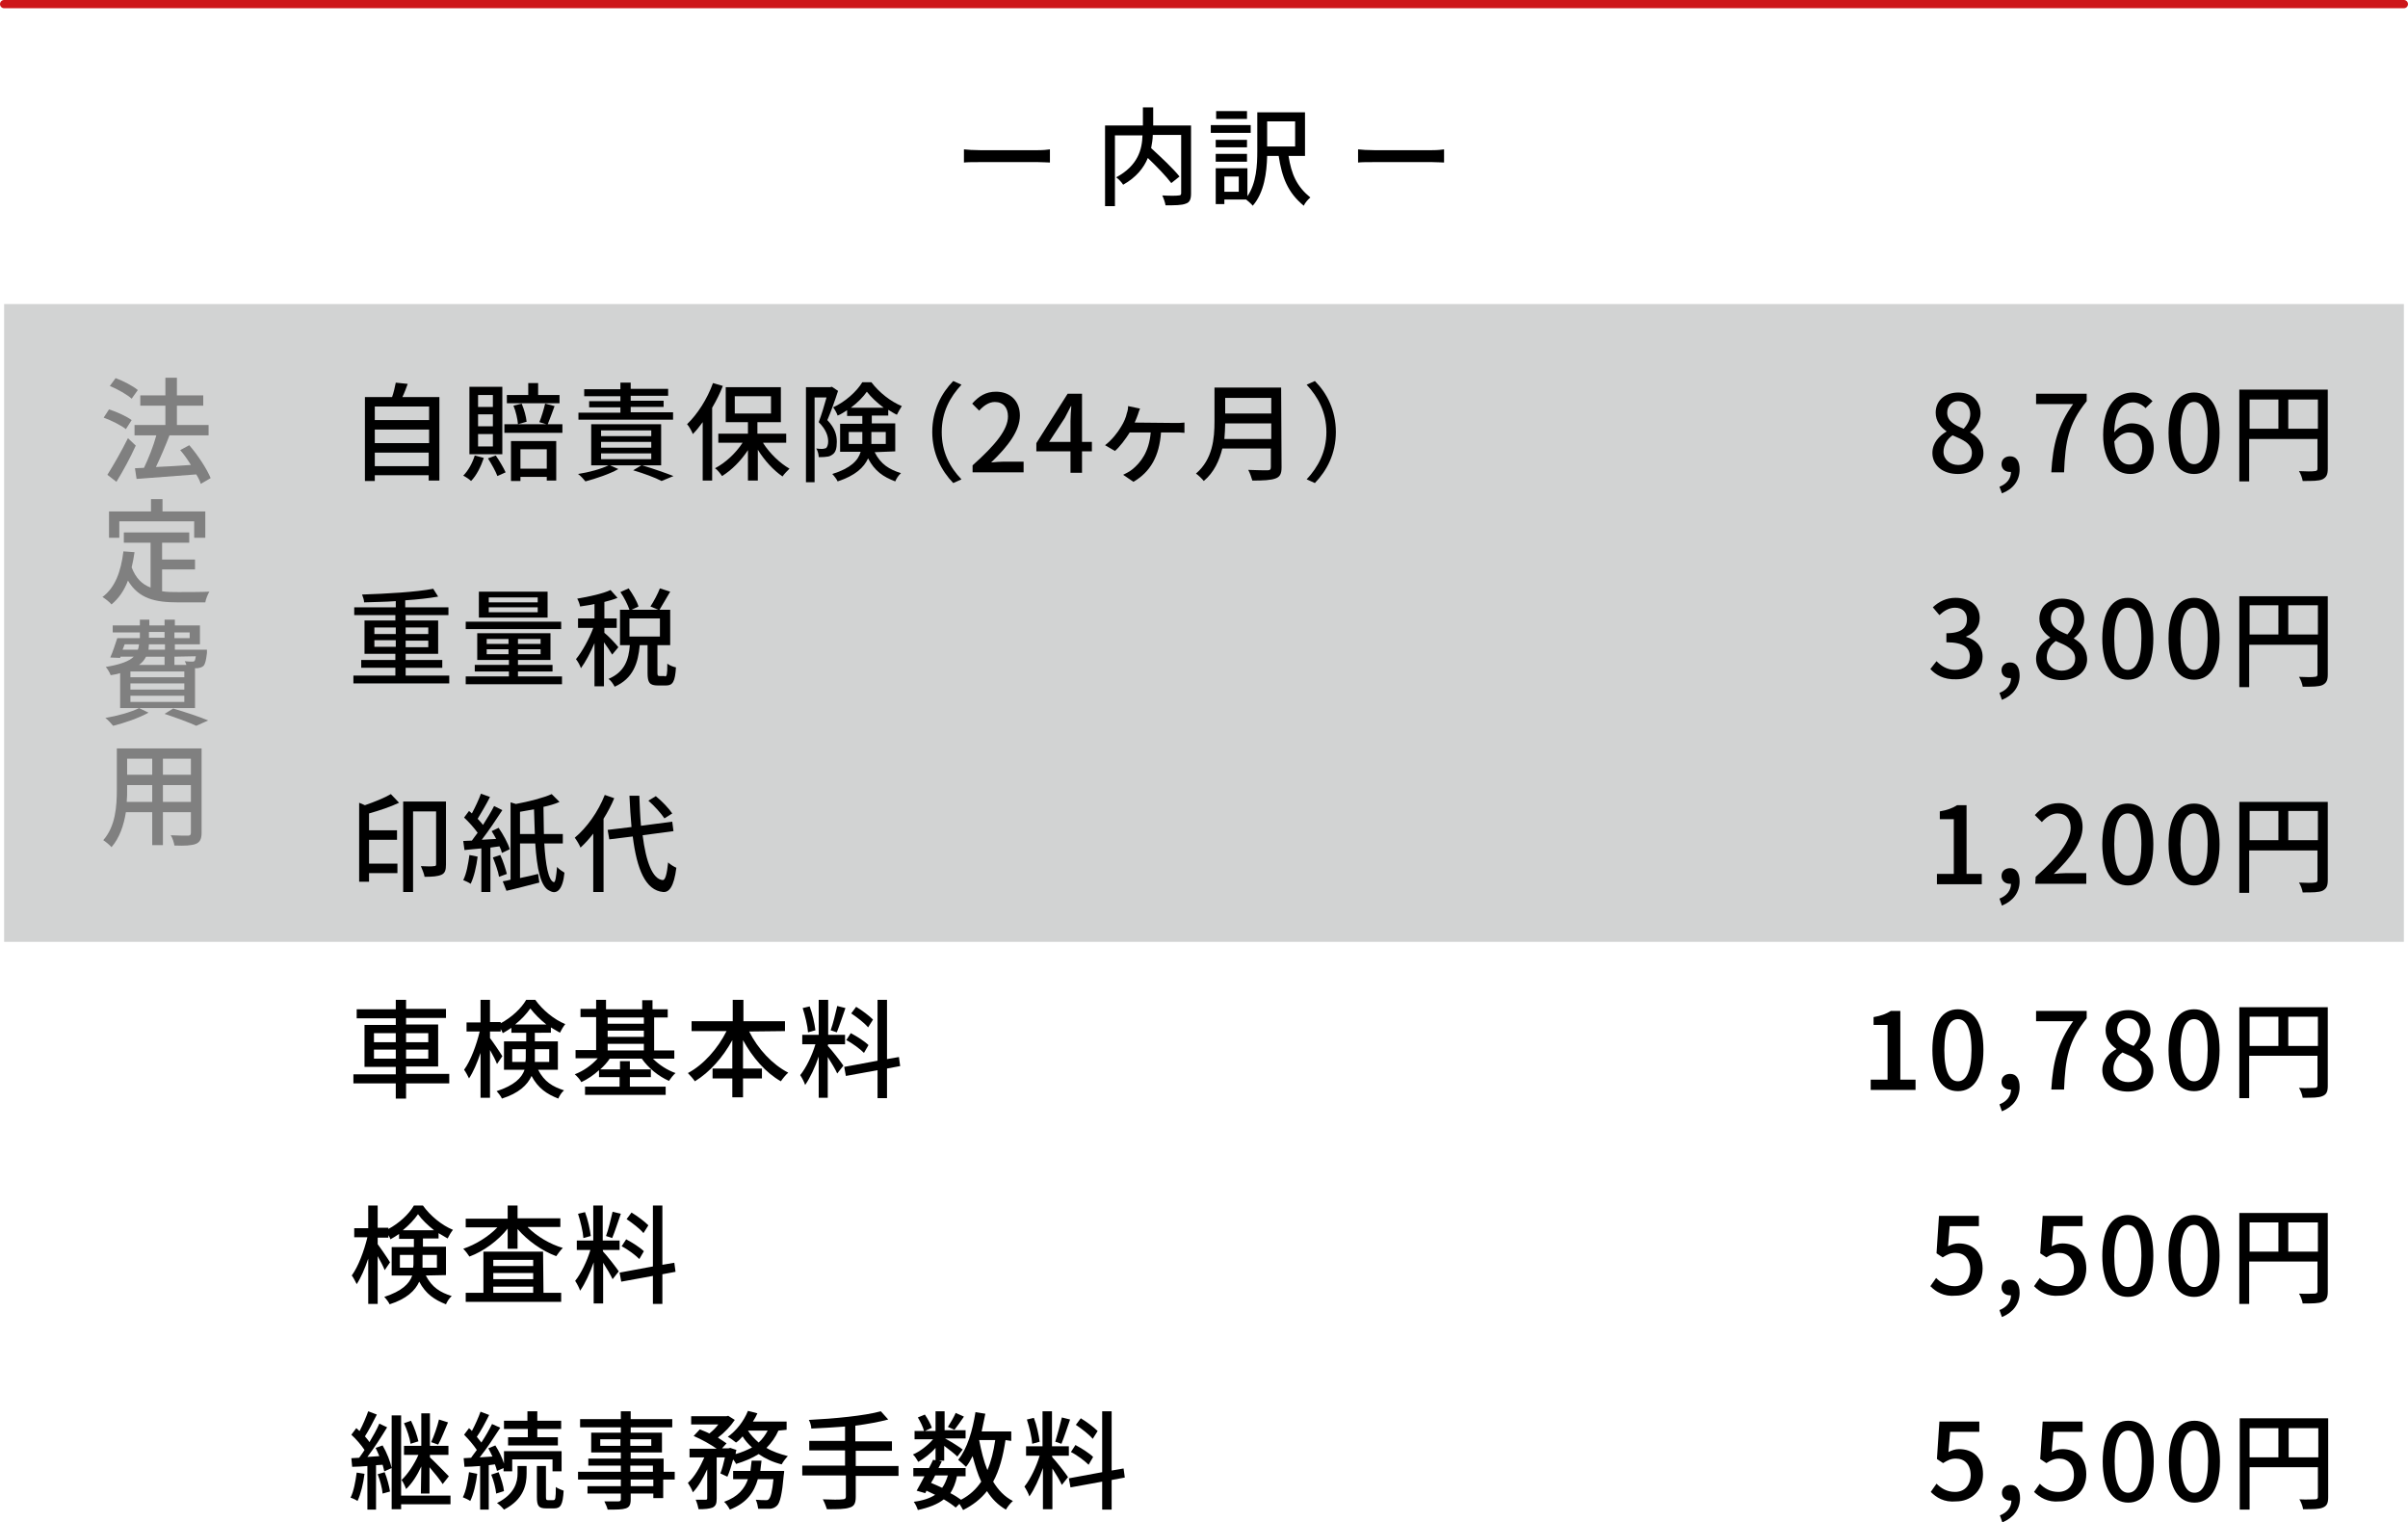 <?xml version="1.0" encoding="utf-8"?>
<!-- Generator: Adobe Illustrator 26.5.3, SVG Export Plug-In . SVG Version: 6.00 Build 0)  -->
<svg version="1.1" id="a" xmlns="http://www.w3.org/2000/svg" xmlns:xlink="http://www.w3.org/1999/xlink" x="0px" y="0px"
	 viewBox="0 0 585.3 370" style="enable-background:new 0 0 585.3 370;" xml:space="preserve">
<style type="text/css">
	.st0{fill:none;stroke:#CD161A;stroke-width:2;stroke-linecap:round;stroke-linejoin:round;}
	.st1{fill:#D2D3D3;}
	.st2{fill:#808080;}
</style>
<g>
	<path d="M234.3,36.3c0.8,0.1,2.4,0.2,3.9,0.2h14.1c1.3,0,2.3-0.1,2.9-0.2v3.2c-0.6,0-1.7-0.1-2.9-0.1h-14.1c-1.5,0-3,0-3.9,0.1
		V36.3z"/>
	<path d="M289.5,47c0,1.4-0.3,2.2-1.3,2.5c-1,0.4-2.6,0.4-4.9,0.4c-0.1-0.7-0.5-1.8-0.8-2.4c1.7,0.1,3.5,0.1,4,0
		c0.5,0,0.6-0.2,0.6-0.6V32.8h-6.9c0,1-0.2,2.1-0.4,3.2c2.4,2.2,5.4,5,6.9,6.9l-2,1.6c-1.2-1.6-3.5-4-5.7-6.1c-1,2.4-2.8,4.7-6,6.5
		c-0.3-0.5-1.1-1.4-1.7-1.8c5.4-2.9,6.3-6.9,6.4-10.2H271v17.2h-2.4V30.5h9.2v-4.4h2.5v4.4h9.2L289.5,47L289.5,47z"/>
	<path d="M304,32.3h-9.7v-1.9h9.7V32.3z M313.2,37.9c0.7,4.5,2,7.4,5.3,10.1c-0.6,0.5-1.3,1.3-1.6,2c-3.9-3.2-5.3-6.9-6.1-12.1H308
		c-0.1,4-0.7,8.9-3.5,12.1c-0.3-0.4-1.1-1.1-1.6-1.5h-5.3v1.1h-2.1v-8.7h7.7v6.8c2.2-3.2,2.4-7.6,2.4-11v-9.4h11.6v10.6L313.2,37.9
		L313.2,37.9z M303.1,35.8h-7.6V34h7.6V35.8z M295.5,37.4h7.6v1.9h-7.6V37.4z M303.1,28.9h-7.5V27h7.5V28.9z M301.1,42.9h-3.5v3.7
		h3.5V42.9z M308,29.5v6.1h6.8v-6.1C314.8,29.5,308,29.5,308,29.5z"/>
	<path d="M330.1,36.3c0.8,0.1,2.4,0.2,3.9,0.2h14.1c1.3,0,2.3-0.1,2.9-0.2v3.2c-0.6,0-1.7-0.1-2.9-0.1H334c-1.5,0-3,0-3.9,0.1
		L330.1,36.3L330.1,36.3z"/>
</g>
<line class="st0" x1="1" y1="1" x2="584.3" y2="1"/>
<rect x="1" y="73.9" class="st1" width="583.3" height="155"/>
<g>
	<path class="st2" d="M30.6,104.3c-1.1-0.9-3.5-2.1-5.4-2.8l1.3-2c1.9,0.6,4.3,1.7,5.5,2.6C32,102.1,30.6,104.3,30.6,104.3z
		 M33,108.3c-1.3,2.9-3.1,6.2-4.7,8.8l-2.2-1.7c1.4-2.2,3.4-5.7,5-8.9L33,108.3z M32,96.9c-1.1-1-3.4-2.3-5.3-3.1l1.4-1.9
		c1.9,0.7,4.2,1.9,5.4,2.9L32,96.9L32,96.9z M48.8,117.6c-0.2-0.7-0.6-1.5-1.1-2.3c-5.2,0.4-10.7,0.8-14.5,1.1l-0.4-2.6l2.2-0.1
		c1.1-2.3,2.3-5.3,3-7.9h-5.3v-2.5h7.5v-4.7h-6.1v-2.5h6.1v-4.3H43v4.3h6.4v2.5H43v4.7h7.7v2.5h-9.5c-1,2.6-2.2,5.4-3.3,7.7
		c2.6-0.1,5.6-0.3,8.5-0.5c-0.8-1.3-1.7-2.6-2.6-3.6l2.2-1.2c2.1,2.4,4.3,5.8,5.2,8L48.8,117.6L48.8,117.6z"/>
	<path class="st2" d="M39.4,143.7c1.2,0.2,2.5,0.2,4,0.2c1.2,0,5.9,0,7.5-0.1c-0.4,0.6-0.9,1.9-1,2.6h-6.7c-5.5,0-9.5-0.9-12.1-5.3
		c-0.9,2.4-2.2,4.3-4,5.8c-0.4-0.5-1.5-1.4-2.2-1.8c3.1-2.3,4.5-6.2,5.1-11.1l2.7,0.2c-0.2,1.3-0.4,2.5-0.7,3.7
		c1,2.6,2.5,4.1,4.6,4.9v-10.9h-6.5v-2.5H46v2.5h-6.6v4.1h8v2.4h-8L39.4,143.7L39.4,143.7z M29,130.7h-2.5v-6.4h10.2v-3h2.8v3h10.4
		v6.4h-2.7v-4H29C29,126.7,29,130.7,29,130.7z"/>
	<path class="st2" d="M36.1,173.2c-2.3,1.3-5.8,2.5-8.6,3.2c-0.4-0.5-1.3-1.5-1.9-1.9c2.9-0.5,6.2-1.4,8.2-2.4L36.1,173.2z
		 M29.2,163.6c-0.7,0.2-1.5,0.4-2.3,0.5c-0.2-0.6-0.8-1.6-1.2-2c3.6-0.6,5.7-1.4,6.8-2.5h-3.2l-0.1,0.3l-2.4-0.1
		c0.6-1.3,1.2-3.2,1.7-4.7h5.5v-1.4h-6.6V152h6.6v-1.4h2.3v1.4H40v-1.4h2.5v1.4h6.1v4.6h-6.1v1.3h7.8c0,0,0,0.5,0,0.8
		c-0.2,1.7-0.4,2.6-0.8,3.1c-0.4,0.4-0.9,0.5-1.5,0.6c-0.1,0-0.3,0-0.6,0v9.7H29.2L29.2,163.6L29.2,163.6z M29.8,157.9h3.7
		c0.2-0.4,0.2-0.9,0.3-1.3h-3.5C30.3,156.6,29.8,157.9,29.8,157.9z M44.8,163.2H31.7v1.4h13.1V163.2z M44.8,166.1H31.7v1.5h13.1
		V166.1z M44.8,169.1H31.7v1.5h13.1V169.1z M35.5,159.6c-0.4,0.8-0.9,1.4-1.7,2H40v-2H35.5L35.5,159.6z M40,156.6h-3.8
		c0,0.4-0.1,0.9-0.1,1.3h4V156.6z M36.2,155H40v-1.4h-3.8V155z M42.1,172.2c3,0.9,6.4,2,8.5,2.9l-2.9,1.3c-1.7-0.8-4.7-1.9-7.7-2.9
		L42.1,172.2L42.1,172.2z M42.4,153.7v1.4h3.7v-1.4H42.4z M42.4,159.6v2h2.9c-0.1-0.3-0.2-0.6-0.4-0.9c0.8,0.1,1.5,0.1,1.8,0.1
		c0.2,0,0.5,0,0.6-0.2c0.1-0.1,0.2-0.5,0.3-1.1L42.4,159.6L42.4,159.6z"/>
	<path class="st2" d="M49,202.4c0,1.5-0.4,2.3-1.4,2.7c-1,0.4-2.7,0.5-5.2,0.4c-0.1-0.7-0.5-1.9-0.9-2.5c1.8,0.1,3.6,0.1,4.2,0.1
		c0.5,0,0.7-0.2,0.7-0.7v-5h-6.8v8H37v-8h-6.4c-0.5,3.1-1.5,6.2-3.5,8.5c-0.4-0.5-1.5-1.4-2-1.7c3-3.4,3.3-8.3,3.3-12.3v-10H49
		L49,202.4L49,202.4z M37,194.9v-4.1h-6.1v1.1c0,0.9,0,2-0.1,3H37z M30.9,184.4v3.9H37v-3.9H30.9z M46.4,184.4h-6.8v3.9h6.8V184.4z
		 M46.4,194.9v-4.1h-6.8v4.1H46.4z"/>
</g>
<g>
	<path d="M106.8,96.5v20.3h-2.6v-1.3H91.1v1.4h-2.4V96.5h6.6c0.4-1.1,0.7-2.5,0.9-3.5l2.9,0.3c-0.4,1.1-0.8,2.2-1.3,3.2
		C97.7,96.5,106.8,96.5,106.8,96.5z M91.1,98.8v3.3h13.2v-3.3C104.2,98.8,91.1,98.8,91.1,98.8z M91.1,104.4v3.3h13.2v-3.3
		C104.2,104.4,91.1,104.4,91.1,104.4z M104.2,113.3v-3.3H91.1v3.3H104.2z"/>
	<path d="M117.6,111.3c-0.7,2.1-1.8,4.3-3.1,5.6c-0.4-0.4-1.3-1-1.9-1.3c1.2-1.2,2.2-3,2.8-4.9L117.6,111.3L117.6,111.3z
		 M122.1,110.4h-8V94h8V110.4z M119.8,96h-3.6v2.9h3.6V96z M119.8,100.7h-3.6v2.9h3.6V100.7z M119.8,105.5h-3.6v3h3.6V105.5z
		 M120.5,110.7c0.9,1.3,1.9,3,2.4,4.1l-2,0.9c-0.4-1.1-1.4-2.9-2.3-4.3L120.5,110.7z M136.7,105.2h-14.1v-2.1h14.1V105.2z M123.2,98
		V96h5.2v-2.9h2.4V96h5.2V98H123.2L123.2,98z M124.2,107.2h11v9.6h-2.3v-0.9h-6.4v1h-2.3L124.2,107.2L124.2,107.2z M126.8,98.1
		c0.6,1.4,1.1,3.2,1.2,4.4l-2.1,0.6c-0.1-1.2-0.5-3.1-1.1-4.5L126.8,98.1z M126.5,109.2v4.7h6.4v-4.7H126.5z M131.1,102.6
		c0.5-1.2,1.1-3.2,1.4-4.5l2.3,0.6c-0.6,1.6-1.2,3.3-1.7,4.5L131.1,102.6L131.1,102.6z"/>
	<path d="M156.1,113.1c2.7,0.8,5.8,1.9,7.6,2.6l-2.9,1.2c-1.5-0.8-4.2-1.8-6.9-2.6l2-1.2h-7.6l2,0.9c-2.1,1.2-5.4,2.3-8,3
		c-0.4-0.5-1.2-1.4-1.8-1.8c2.6-0.4,5.6-1.2,7.4-2.1h-4.2v-10h17v10L156.1,113.1L156.1,113.1z M163.6,102h-23v-1.7h10.2v-1.3h-7.6
		v-1.5h7.6v-1.2h-8.8v-1.7h8.8V93h2.5v1.5h9.1v1.7h-9.1v1.2h8v1.5h-8v1.3h10.3V102z M146.1,106h12.2v-1.4h-12.2V106z M146.1,108.8
		h12.2v-1.4h-12.2V108.8z M146.1,111.6h12.2v-1.4h-12.2V111.6z"/>
	<path d="M175.7,93.8c-0.7,1.8-1.6,3.6-2.6,5.3v17.7h-2.3v-14.2c-0.8,1.1-1.6,2.1-2.4,2.9c-0.2-0.6-0.9-1.9-1.4-2.4
		c2.5-2.4,4.9-6.1,6.3-10L175.7,93.8L175.7,93.8z M185.5,107.7c1.6,2.5,4.1,4.9,6.4,6.2c-0.5,0.5-1.3,1.3-1.7,1.9
		c-2.2-1.5-4.4-3.9-6-6.5v7.5h-2.4v-7.4c-1.7,2.6-4,4.9-6.3,6.3c-0.4-0.6-1.1-1.5-1.7-1.9c2.5-1.3,5-3.6,6.7-6.2h-5.9v-2.2h7.2v-2.8
		h-5.4v-8.5h13.4v8.5h-5.7v2.8h7v2.2H185.5z M178.6,100.5h8.8v-4.2h-8.8V100.5z"/>
	<path d="M203.7,95c-0.7,2.2-1.7,5-2.6,7.1c1.9,2,2.3,3.7,2.3,5.3s-0.3,2.6-1.1,3.1c-0.4,0.3-0.9,0.5-1.4,0.5
		c-0.5,0.1-1.2,0.1-1.9,0.1c0-0.6-0.2-1.5-0.6-2.1c0.6,0.1,1.1,0.1,1.5,0.1c0.3,0,0.6-0.1,0.9-0.2c0.3-0.3,0.5-0.9,0.5-1.6
		c0-1.3-0.5-2.9-2.3-4.7c0.7-1.8,1.4-4.2,1.9-6H198v20.6h-2.1V94.1h5.9l0.4-0.1L203.7,95L203.7,95z M212.6,109.9
		c1.5,3,3.6,4.2,6.4,5.1c-0.6,0.5-1.1,1.3-1.4,2c-2.9-1.1-5-2.5-6.6-5.6c-1,2.2-3.1,4.2-7.4,5.6c-0.2-0.5-0.9-1.4-1.3-1.8
		c4.5-1.4,6.3-3.3,6.9-5.4h-5v-6.8h5.4v-1.9h-3.7v-1.4c-0.8,0.5-1.5,1-2.3,1.3c-0.2-0.6-0.7-1.5-1.1-2c2.9-1.3,5.7-3.8,7.1-6.1h2.2
		c1.9,2.5,4.7,4.7,7.4,5.8c-0.4,0.6-0.9,1.5-1.2,2.1c-0.7-0.3-1.4-0.8-2.1-1.2v1.4h-4v1.9h5.7v6.8L212.6,109.9L212.6,109.9z
		 M209.6,107.9c0-0.3,0-0.7,0-1V105h-3.3v2.9L209.6,107.9L209.6,107.9z M214.8,99.1c-1.6-1.2-3.1-2.6-4.1-3.9
		c-0.9,1.3-2.3,2.7-3.9,3.9H214.8L214.8,99.1z M211.8,105v2c0,0.3,0,0.6,0,0.9h3.5V105H211.8z"/>
	<path d="M226.6,105c0-5.3,2.2-9.4,5.1-12.4l2,0.9c-2.8,3-4.8,6.7-4.8,11.5s1.9,8.5,4.8,11.5l-2,0.9
		C228.8,114.4,226.6,110.2,226.6,105z"/>
	<path d="M236.4,113.1c5.6-5,8.6-8.7,8.6-11.9c0-2.1-1.1-3.5-3.2-3.5c-1.5,0-2.8,1-3.8,2.1l-1.7-1.7c1.6-1.8,3.3-2.9,5.8-2.9
		c3.5,0,5.8,2.3,5.8,5.8c0,3.7-2.9,7.5-7,11.4c1-0.1,2.2-0.2,3.1-0.2h4.8v2.6h-12.4L236.4,113.1L236.4,113.1z"/>
	<path d="M265.5,109.7H263v5.2h-2.8v-5.2h-8.3v-2l7.6-12h3.5v11.7h2.4V109.7L265.5,109.7z M260.2,107.4v-5c0-1,0.1-2.7,0.2-3.7h-0.1
		c-0.5,1-1,1.9-1.5,2.9l-3.8,5.8H260.2L260.2,107.4z"/>
	<path d="M285.7,102.8c0.6,0,1.5,0,2.2-0.1v2.5c-0.7-0.1-1.6-0.1-2.2-0.1h-3.5c-0.4,5.8-2.6,9.6-6.7,12l-2.5-1.7
		c0.6-0.3,1.6-0.8,2.2-1.3c2.1-1.7,4.1-4.3,4.5-9h-5.1c-1,1.6-2.5,3.6-3.6,4.5l-2.4-1.4c1.6-1.2,3.1-3.1,3.9-4.5
		c0.7-1.1,1.2-2.3,1.4-3.3c0.2-0.5,0.3-1.1,0.3-1.7l2.9,0.6c-0.2,0.5-0.4,1-0.5,1.4c-0.2,0.6-0.5,1.3-0.8,2L285.7,102.8L285.7,102.8
		z"/>
	<path d="M311.5,113.6c0,1.6-0.4,2.3-1.5,2.7c-1.1,0.4-2.9,0.5-5.6,0.5c-0.2-0.7-0.6-1.9-1-2.6c2,0.1,4.1,0.1,4.7,0.1
		c0.6,0,0.8-0.2,0.8-0.8V109h-11.8c-0.7,2.9-2,5.8-4.5,7.9c-0.4-0.5-1.3-1.4-1.9-1.8c4.1-3.5,4.5-8.6,4.5-12.7v-8.2h16.2
		L311.5,113.6L311.5,113.6z M309,106.7v-3.8h-11.2c0,1.2-0.1,2.5-0.2,3.8H309L309,106.7z M297.8,96.7v3.8H309v-3.8H297.8z"/>
	<path d="M324.7,105c0,5.3-2.2,9.4-5.1,12.4l-2-0.9c2.8-3,4.8-6.7,4.8-11.5s-2-8.5-4.8-11.5l2-0.9C322.5,95.5,324.7,99.7,324.7,105z
		"/>
	<path d="M109.2,164.2v1.9H85.9v-1.9h10.2v-1.9h-8.3v-1.9h8.3v-1.5h-7.5v-8.1h7.5v-1.3H86.1v-1.9h10.1v-1.5
		c-2.6,0.2-5.2,0.2-7.7,0.3c0-0.6-0.3-1.4-0.5-1.9c6-0.2,13.1-0.6,17.3-1.4l1.2,1.9c-2.2,0.4-5,0.7-8,0.9v1.7H109v1.9H98.6v1.3h7.9
		v8.1h-7.9v1.5h8.9v1.9h-8.9v1.9L109.2,164.2L109.2,164.2z M91,154.1h5.2v-1.6H91V154.1z M96.2,157.2v-1.6H91v1.6H96.2z M98.6,152.5
		v1.6h5.5v-1.6H98.6z M104.1,155.7h-5.5v1.6h5.5V155.7z"/>
	<path d="M136.6,164.4v1.9h-23.4v-1.9h10.5v-1.2h-8.3v-1.6h8.3v-1.2H116v-6.5h17.8v6.5h-7.9v1.2h8.4v1.6h-8.4v1.2H136.6z
		 M136.4,152.9h-23.2v-1.8h23.2V152.9z M133.1,150.1h-16.7v-6.3h16.7V150.1z M118.3,156.5h5.3v-1.2h-5.3V156.5z M123.6,159v-1.2
		h-5.3v1.2H123.6z M130.7,145.2h-11.9v1.2h11.9V145.2z M130.7,147.6h-11.9v1.2h11.9V147.6z M131.4,155.3h-5.5v1.2h5.5V155.3z
		 M131.4,157.8h-5.5v1.2h5.5V157.8z"/>
	<path d="M148.8,159.1c-0.4-0.7-1.2-1.9-2-3v10.7h-2.3v-10.5c-1,2.4-2.2,4.6-3.3,6.1c-0.2-0.7-0.8-1.7-1.2-2.2
		c1.5-1.8,3.2-4.9,4.2-7.6h-3.7v-2.3h4v-3.5c-1.2,0.3-2.4,0.4-3.5,0.6c-0.1-0.6-0.4-1.4-0.7-1.9c2.9-0.5,6.2-1.2,8.1-2.1l1.7,1.9
		c-0.9,0.4-2.1,0.7-3.2,1v4h3v2.3h-3v1.2c0.8,0.6,3,2.9,3.4,3.5L148.8,159.1L148.8,159.1z M161.6,164.4c0.5,0,0.6-0.4,0.6-3.1
		c0.5,0.4,1.5,0.8,2.1,0.9c-0.2,3.5-0.8,4.4-2.4,4.4h-2c-2,0-2.5-0.7-2.5-3v-6.8h-1.9c-0.4,4.4-1.6,8.1-6.1,10.1
		c-0.3-0.6-0.9-1.5-1.5-1.9c4-1.7,4.9-4.7,5.2-8.2h-2.4v-8.6h2.3c-0.4-1.2-1.3-3-2.2-4.3l2-0.9c1,1.4,2,3.1,2.4,4.4l-1.7,0.8h6.5
		l-1.9-0.8c0.8-1.2,1.8-3.1,2.3-4.4l2.5,0.8c-0.9,1.6-1.9,3.2-2.6,4.4h2.6v8.6h-3.1v6.7c0,0.7,0.1,0.8,0.5,0.8H161.6L161.6,164.4z
		 M153,154.7h7.4v-4.4H153V154.7z"/>
	<path d="M97,195.1c-2.1,1-4.8,1.9-7.3,2.6v4.1h6.8v2.3h-6.8v5.8h6.9v2.3h-6.9v2.1h-2.4v-19.2l1.4,0.6c2.3-0.8,4.8-1.8,6.3-2.7
		L97,195.1L97,195.1z M108.4,210.1c0,1.3-0.2,2.1-1.1,2.5c-0.9,0.4-2.2,0.5-4.1,0.5c-0.1-0.7-0.6-1.9-0.9-2.6c1.4,0.1,2.8,0.1,3.2,0
		c0.4,0,0.5-0.1,0.5-0.5v-12.8h-5.6v19.6H98v-22h10.4L108.4,210.1L108.4,210.1z"/>
	<path d="M116.1,208.2c-0.3,2.4-0.9,5-1.7,6.6c-0.4-0.3-1.3-0.7-1.8-0.9c0.8-1.6,1.2-3.9,1.5-6.1L116.1,208.2L116.1,208.2z
		 M119.2,206v10.8H117v-10.6c-1.5,0.1-2.9,0.3-4.1,0.4l-0.3-2.2c0.6,0,1.3-0.1,2.1-0.1c0.4-0.6,0.9-1.2,1.4-1.9
		c-0.8-1.1-2.1-2.6-3.3-3.7l1.2-1.6c0.2,0.2,0.5,0.4,0.7,0.6c0.8-1.5,1.7-3.4,2.2-4.8l2.2,0.8c-0.9,1.8-2.1,3.8-3,5.3
		c0.5,0.5,1,1.1,1.3,1.5c1-1.6,2-3.2,2.7-4.6l2,1c-1.5,2.3-3.3,5-5,7.2l3.5-0.2c-0.4-0.7-0.7-1.3-1.1-1.9l1.7-0.8
		c1.1,1.6,2.3,3.8,2.7,5.2l-1.9,0.9c-0.1-0.5-0.3-1-0.6-1.6L119.2,206L119.2,206z M121.6,207.8c0.7,1.5,1.3,3.4,1.6,4.6l-1.9,0.7
		c-0.2-1.3-0.9-3.2-1.5-4.7L121.6,207.8L121.6,207.8z M132.3,205c0.3,5.2,1,9,2.3,9.4c0.4,0.1,0.6-1.4,0.8-3.7
		c0.4,0.5,1.3,1.1,1.8,1.4c-0.4,4.2-1.9,5.4-3.6,4.4c-2.2-0.9-3.1-5.4-3.5-11.5h-3.7v8.4c1.4-0.3,2.9-0.6,4.4-1l0.3,2.1
		c-2.8,0.7-5.7,1.5-8,2l-0.9-2.3c0.6-0.1,1.2-0.2,1.9-0.4V195l1.3,0.4c3.2-0.6,6.7-1.5,8.7-2.4l1.9,1.9c-1.1,0.5-2.5,0.9-3.9,1.2
		c0,2.3,0.1,4.5,0.1,6.6h4.6v2.3L132.3,205L132.3,205z M130,202.7c-0.1-1.9-0.1-3.9-0.2-6c-1.1,0.2-2.3,0.4-3.4,0.6v5.4L130,202.7
		L130,202.7z"/>
	<path d="M149.3,194c-0.7,1.7-1.6,3.4-2.6,5v17.8h-2.5v-14.2c-1,1.3-2,2.4-3.1,3.4c-0.2-0.6-1-1.9-1.4-2.4c2.9-2.4,5.7-6.3,7.3-10.4
		L149.3,194L149.3,194z M156.2,203c0.8,6.4,2.4,10.7,4.9,10.9c0.6,0,1-1.4,1.3-4.3c0.5,0.5,1.5,1.1,2,1.3c-0.6,4.7-1.8,6-3.2,5.9
		c-4.3-0.4-6.4-5.5-7.4-13.5l-5.7,0.7l-0.4-2.3l5.8-0.7c-0.2-2.4-0.4-4.9-0.5-7.6h2.4c0.1,2.6,0.2,5.1,0.4,7.3l7.6-1l0.3,2.3
		L156.2,203L156.2,203z M161.5,198.9c-0.8-1.2-2.4-3-3.9-4.3l1.8-1.1c1.5,1.2,3.2,3,4,4.2L161.5,198.9L161.5,198.9z"/>
	<path d="M109.2,263.3H98.7v3.7h-2.5v-3.7H85.9v-2.2h10.3v-1.8h-7.6v-10.2h7.6v-1.6h-9.5v-2.2h9.5V243h2.5v2.2h9.7v2.2h-9.7v1.6h7.8
		v10.2h-7.8v1.8h10.5V263.3z M90.9,253.3h5.3v-2.2h-5.3V253.3z M96.2,257.3v-2.2h-5.3v2.2H96.2z M98.7,251.1v2.2h5.4v-2.2H98.7z
		 M104.1,255.1h-5.4v2.2h5.4V255.1z"/>
	<path d="M130.8,260c1.5,2.9,3.5,4.1,6.3,5c-0.6,0.5-1.1,1.3-1.4,2c-2.8-1.1-4.9-2.5-6.5-5.5c-1,2.2-3.1,4.2-7.2,5.5
		c-0.2-0.5-0.9-1.4-1.3-1.8c4.3-1.4,6.1-3.2,6.8-5.2h-5v-6.9h5.4v-2.1h-3.6v-1.2c-0.7,0.5-1.4,0.9-2.1,1.3c-0.1-0.3-0.3-0.7-0.5-1
		v0.6h-2.6v1.6c0.7,0.9,2.6,3.7,3,4.4l-1.3,1.9c-0.3-0.8-1-2.2-1.7-3.4v11.6h-2.3v-10.9c-0.8,2.4-1.8,4.7-2.8,6.2
		c-0.3-0.6-0.8-1.6-1.2-2.1c1.6-2.2,3-6,3.8-9.3h-3.2v-2.2h3.4V243h2.3v5.4h2.6v0.3c2.6-1.4,5-3.6,6.2-5.7h2.2
		c1.8,2.5,4.6,4.8,7.3,5.9c-0.5,0.6-1,1.5-1.3,2.1c-0.7-0.4-1.4-0.8-2.2-1.3v1.3H130v2.1h5.6v6.9L130.8,260L130.8,260z M127.7,258.1
		c0.1-0.4,0.1-0.8,0.1-1.1V255h-3.3v3.1L127.7,258.1L127.7,258.1z M132.8,249c-1.5-1.2-2.9-2.6-3.9-3.9c-0.9,1.3-2.2,2.7-3.7,3.9
		H132.8z M130,255v2c0,0.4,0,0.7,0,1.1h3.5V255H130L130,255z"/>
	<path d="M158.7,257.3c1.5,1.5,3.5,2.8,5.5,3.5c-0.5,0.4-1.2,1.3-1.6,1.9c-2.5-1.1-5-3.1-6.6-5.4h-7.8c-0.6,0.9-1.4,1.8-2.3,2.6h4.8
		v-2h2.4v2h5.1v1.9h-5.1v2.3h8.7v2h-19.6v-2h8.4v-2.3h-5v-1.7c-1.3,1.2-2.8,2.2-4.3,2.9c-0.3-0.6-1-1.4-1.6-1.9
		c2.1-0.8,4.1-2.2,5.6-3.9h-5.4v-2h5v-8h-3.8v-2h3.8V243h2.4v2.3h8.8v-2.2h2.5v2.2h3.7v2H159v8h4.9v2L158.7,257.3L158.7,257.3z
		 M147.7,247.3v1.5h8.8v-1.5H147.7z M147.7,252h8.8v-1.5h-8.8V252z M147.7,255.3h8.8v-1.6h-8.8V255.3z"/>
	<path d="M182.1,250.7c2.1,4.2,5.6,8,9.5,10c-0.6,0.5-1.4,1.5-1.8,2.1c-3.7-2.1-6.9-5.8-9.2-10v6.9h4.6v2.4h-4.6v4.6h-2.6v-4.6h-4.8
		v-2.4h4.8v-6.9c-2.3,4.2-5.5,7.8-9.1,10c-0.4-0.6-1.2-1.5-1.7-2c3.8-2,7.3-6,9.4-10.2h-8.5v-2.4h10V243h2.6v5.2h10.1v2.4
		L182.1,250.7L182.1,250.7z"/>
	<path d="M201.2,254.2c0.8,0.8,3.3,4,3.8,4.8l-1.5,1.9c-0.4-0.9-1.4-2.6-2.3-4v9.9H199v-10c-0.9,2.6-2.1,5.2-3.3,6.9
		c-0.2-0.7-0.8-1.8-1.2-2.4c1.4-1.7,2.9-4.8,3.7-7.5H195v-2.3h4v-8.5h2.3v8.5h4.1v2.3h-4.1L201.2,254.2L201.2,254.2z M196.4,250.9
		c-0.1-1.6-0.7-4-1.3-5.9l1.7-0.4c0.7,1.8,1.2,4.2,1.4,5.8L196.4,250.9L196.4,250.9z M205.5,245c-0.7,2-1.5,4.4-2.1,5.9l-1.5-0.5
		c0.6-1.6,1.2-4.2,1.6-5.9L205.5,245L205.5,245z M215.6,259.7v7.2h-2.3v-6.8l-7.7,1.4l-0.4-2.2l8.1-1.5v-14.8h2.3v14.4l2.9-0.5
		l0.3,2.2L215.6,259.7L215.6,259.7z M210,255.9c-0.9-0.9-2.7-2.3-4.3-3.1l1.1-1.7c1.5,0.8,3.4,2,4.3,2.9L210,255.9z M211,249.7
		c-0.8-1-2.6-2.4-4.1-3.4l1.2-1.6c1.5,0.9,3.2,2.2,4.1,3.1L211,249.7L211,249.7z"/>
	<path d="M103.5,310c1.5,2.9,3.5,4.1,6.3,5c-0.6,0.5-1.1,1.3-1.4,2c-2.8-1.1-4.9-2.5-6.5-5.5c-1,2.2-3.1,4.2-7.2,5.5
		c-0.2-0.5-0.9-1.4-1.3-1.8c4.3-1.4,6.1-3.2,6.8-5.2h-5v-6.9h5.4v-2h-3.6v-1.2c-0.7,0.5-1.4,0.9-2.1,1.3c-0.1-0.3-0.3-0.7-0.5-1v0.6
		h-2.6v1.6c0.7,0.9,2.6,3.7,3,4.4l-1.3,1.9c-0.3-0.8-1-2.2-1.7-3.4v11.6h-2.3v-11c-0.8,2.4-1.8,4.7-2.8,6.2
		c-0.3-0.6-0.8-1.6-1.2-2.1c1.6-2.2,3-6,3.8-9.3h-3.2v-2.2h3.4V293h2.3v5.4h2.6v0.3c2.6-1.4,5-3.6,6.2-5.7h2.2
		c1.8,2.5,4.6,4.8,7.3,5.9c-0.5,0.6-1,1.5-1.3,2.1c-0.7-0.4-1.4-0.8-2.2-1.3v1.3h-3.8v2h5.6v6.9L103.5,310L103.5,310z M100.4,308.1
		c0.1-0.4,0.1-0.8,0.1-1.1V305h-3.3v3.1L100.4,308.1L100.4,308.1z M105.5,299c-1.5-1.2-2.9-2.5-3.9-3.9c-0.9,1.3-2.2,2.7-3.7,3.9
		H105.5z M102.7,305v2c0,0.4,0,0.7,0,1.1h3.5V305H102.7L102.7,305z"/>
	<path d="M128.3,298.3c2.2,2.2,5.4,4.1,8.5,5c-0.5,0.5-1.2,1.4-1.6,2c-3.5-1.3-7-3.8-9.4-6.6v4.8h-2.4v-4.9
		c-2.3,2.9-5.8,5.5-9.3,6.8c-0.3-0.5-1-1.4-1.5-1.9c3-1,6.2-3,8.3-5.2h-7.7v-2.1h10.2V293h2.4v3.1h10.4v2.1H128.3L128.3,298.3z
		 M132.1,314.2h4.3v2.2h-23.2v-2.2h4.3v-10h14.5L132.1,314.2L132.1,314.2z M119.9,306.2v1.5h9.7v-1.5H119.9z M129.6,309.4h-9.7v1.5
		h9.7V309.4z M119.9,314.2h9.7v-1.5h-9.7V314.2z"/>
	<path d="M146.6,304.2c0.8,0.8,3.3,4,3.8,4.8l-1.5,1.9c-0.4-0.9-1.4-2.6-2.3-4v9.9h-2.3v-10c-0.9,2.6-2.1,5.2-3.3,6.9
		c-0.2-0.7-0.8-1.8-1.2-2.4c1.4-1.7,2.9-4.8,3.7-7.5h-3.3v-2.3h4v-8.5h2.3v8.5h4.1v2.3h-4.1L146.6,304.2L146.6,304.2z M141.8,300.9
		c-0.1-1.6-0.7-4-1.3-5.9l1.7-0.4c0.7,1.8,1.2,4.2,1.4,5.8L141.8,300.9L141.8,300.9z M150.9,295c-0.7,2-1.5,4.5-2.1,5.9l-1.5-0.5
		c0.6-1.6,1.2-4.2,1.6-5.9L150.9,295L150.9,295z M161,309.7v7.2h-2.3v-6.8l-7.7,1.4l-0.4-2.2l8.1-1.5V293h2.3v14.4l2.9-0.5l0.3,2.2
		L161,309.7L161,309.7z M155.4,306c-0.9-0.9-2.7-2.3-4.3-3.1l1.1-1.7c1.5,0.8,3.4,2,4.3,2.9L155.4,306L155.4,306z M156.4,299.7
		c-0.8-1-2.6-2.4-4.1-3.4l1.2-1.6c1.5,0.9,3.2,2.2,4.1,3.1L156.4,299.7L156.4,299.7z"/>
	<path d="M88.6,358.2c-0.3,2.4-0.9,4.9-1.7,6.6c-0.4-0.3-1.3-0.7-1.7-0.8c0.8-1.6,1.2-3.9,1.5-6.1L88.6,358.2L88.6,358.2z M93,351.3
		c1,1.7,1.9,4,2.2,5.5l-1.8,0.8c-0.1-0.4-0.2-1-0.4-1.6l-1.6,0.1v10.8h-2.1v-10.6c-1.3,0.1-2.6,0.2-3.7,0.2l-0.2-2.1l1.9-0.1
		c0.4-0.6,0.9-1.2,1.3-1.9c-0.8-1.2-2-2.6-3.2-3.7l1.2-1.6c0.3,0.2,0.5,0.5,0.8,0.7c0.8-1.5,1.6-3.4,2.1-4.8l2.1,0.8
		c-0.9,1.8-2,3.9-2.9,5.3c0.4,0.5,0.8,0.9,1.1,1.4c0.9-1.5,1.8-3.1,2.4-4.5l1.9,0.9c-1.4,2.3-3.2,5.1-4.8,7.2l2.9-0.2
		c-0.3-0.7-0.6-1.4-0.9-2L93,351.3L93,351.3z M93.5,357.8c0.6,1.5,1.1,3.4,1.3,4.7L93,363c-0.1-1.3-0.6-3.2-1.2-4.7
		C91.8,358.3,93.5,357.8,93.5,357.8z M109.5,365.6h-12v1.2h-2.3V344h2.3v19.5h12V365.6L109.5,365.6z M102.4,356.4
		c-1,2.2-2.3,4.2-3.7,5.5c-0.2-0.6-0.7-1.7-1.1-2.2c1.5-1.4,3.1-3.8,4.1-6.1h-3.5v-2.2h4.2v-7.9h2.1v7.9h4.5v2.2h-4.5v0.6
		c1.1,1,3.9,3.9,4.6,4.6l-1.5,1.9c-0.6-1-2-2.7-3.2-4.1v6.4h-2.1L102.4,356.4L102.4,356.4z M99.8,350.9c-0.2-1.4-0.9-3.5-1.6-5
		l1.7-0.6c0.8,1.6,1.5,3.6,1.8,5L99.8,350.9L99.8,350.9z M108.9,345.7c-0.8,1.8-1.6,4-2.4,5.4l-1.7-0.6c0.7-1.5,1.5-3.8,1.9-5.5
		L108.9,345.7L108.9,345.7z"/>
	<path d="M116,358.2c-0.3,2.4-0.9,5-1.7,6.6c-0.4-0.3-1.3-0.7-1.8-0.9c0.8-1.6,1.2-3.9,1.5-6.1L116,358.2L116,358.2z M118.8,356.1
		v10.8h-2.1v-10.6c-1.4,0.1-2.7,0.2-3.8,0.2l-0.2-2.1l1.8-0.1c0.4-0.6,0.9-1.2,1.4-1.9c-0.8-1.2-2-2.6-3.1-3.7l1.2-1.6
		c0.2,0.2,0.5,0.4,0.7,0.7c0.8-1.5,1.6-3.3,2.1-4.7l2.1,0.8c-0.9,1.8-2,3.9-3,5.3c0.4,0.5,0.8,1,1.1,1.4c1-1.5,1.9-3.1,2.6-4.5
		l2,0.9c-1.5,2.3-3.3,5.1-5,7.2l3.1-0.2c-0.3-0.7-0.7-1.4-1-2l1.7-0.7c0.9,1.4,1.7,3.1,2.1,4.4v-3h14v4.9h-2.2v-2.9h-9.8v2.9h-2.1
		v-0.8l-1.6,0.7c-0.1-0.5-0.3-1-0.5-1.6L118.8,356.1L118.8,356.1z M121.2,357.8c0.6,1.5,1.2,3.4,1.3,4.6l-1.9,0.6
		c-0.1-1.2-0.6-3.2-1.2-4.6L121.2,357.8L121.2,357.8z M125.8,356.3h2.2v1.8c0,2.6-0.6,6.3-5.5,8.8c-0.4-0.5-1.1-1.2-1.7-1.6
		c4.4-2.2,5-5.2,5-7.2V356.3z M128.2,347.3h-5.7v-2h5.7V343h2.4v2.3h5.8v2h-5.8v2h5v2h-12.1v-2h4.8V347.3z M134.5,364.6
		c0.5,0,0.6-0.4,0.6-3.2c0.5,0.4,1.4,0.7,1.9,0.9c-0.2,3.4-0.7,4.3-2.3,4.3h-1.9c-1.9,0-2.3-0.6-2.3-2.8v-7.5h2.2v7.5
		c0,0.7,0.1,0.8,0.5,0.8H134.5L134.5,364.6z"/>
	<path d="M163.9,359.6h-2.7v4.5h-2.4V363h-5.5v1.4c0,1.3-0.3,1.9-1.2,2.2c-0.9,0.3-2.2,0.3-4.4,0.3c-0.1-0.5-0.5-1.4-0.8-2
		c1.4,0,3,0,3.4,0c0.5,0,0.6-0.2,0.6-0.6V363h-8.1v-1.8h8.1v-1.6h-10.4v-1.9h10.4v-1.5h-7.9v-1.7h7.9V353h-7.2v-4.8h7.2v-1.3h-9.9
		v-2h9.9V343h2.4v1.9h10.1v2h-10.1v1.3h7.6v4.8h-7.6v1.5h8v3.2h2.7V359.6L163.9,359.6z M150.8,351.4v-1.6h-4.9v1.6H150.8z
		 M153.2,349.8v1.6h5.1v-1.6H153.2z M153.2,357.7h5.5v-1.5h-5.5V357.7z M158.8,359.6h-5.5v1.6h5.5V359.6z"/>
	<path d="M189.2,347.7c-0.7,1.6-1.7,3-2.9,4.2c1.5,0.9,3.3,1.5,5.2,2c-0.5,0.5-1.2,1.4-1.5,2c-2.1-0.5-4-1.4-5.6-2.5
		c-1.6,1-3.5,1.8-5.5,2.4c-0.1-0.3-0.4-0.7-0.7-1.1c-0.4,1.5-0.9,3.1-1.4,4.2l-1.7-0.8c0.4-1,0.8-2.5,1.1-3.9h-2v10
		c0,1.2-0.2,1.8-1,2.2c-0.8,0.3-1.8,0.4-3.4,0.4c-0.1-0.6-0.4-1.6-0.7-2.3c1,0,2.1,0,2.4,0c0.3,0,0.4-0.1,0.4-0.4v-7
		c-1,2.2-2.2,4.3-3.5,5.6c-0.2-0.7-0.8-1.7-1.2-2.3c1.6-1.4,3-3.9,4-6.2h-3.6v-2.1h6.6c-1.4-1-3.7-2.3-5.6-3.1l1.5-1.6
		c0.7,0.3,1.6,0.6,2.3,1c0.8-0.6,1.6-1.4,2.2-2.2H168v-2h8.6l0.4-0.1l1.6,1c-1,1.5-2.5,3.1-4.1,4.3c0.8,0.5,1.5,1,2.1,1.4l-1.1,1.2
		h1.6l0.4-0.1l1.5,0.5c-0.1,0.3-0.2,0.7-0.2,1c1.5-0.4,2.8-1,4-1.6c-0.9-0.8-1.7-1.7-2.3-2.7c-0.5,0.6-1,1.1-1.6,1.5
		c-0.5-0.4-1.4-1.1-2-1.4c2.1-1.5,3.9-3.8,4.9-6.3l2.3,0.6c-0.3,0.7-0.7,1.4-1.1,2h8.2v2L189.2,347.7L189.2,347.7z M190.6,357.5
		c0,0,0,0.6-0.1,1c-0.4,4.6-0.9,6.7-1.6,7.4c-0.5,0.5-1,0.7-1.7,0.8c-0.6,0-1.7,0-2.9,0c-0.1-0.7-0.3-1.6-0.6-2.2
		c1,0.1,2,0.1,2.4,0.1c0.4,0,0.6,0,0.8-0.3c0.4-0.4,0.8-1.7,1.1-4.8h-3.8c-0.9,3.2-2.7,5.8-6.8,7.4c-0.3-0.6-0.9-1.5-1.4-1.9
		c3.4-1.2,5-3.2,5.8-5.5h-3.6v-2h4.2c0.1-0.8,0.2-1.6,0.3-2.5h2.4c-0.1,0.9-0.2,1.7-0.3,2.5L190.6,357.5L190.6,357.5z M181.8,347.7
		c0.7,1.1,1.6,2,2.6,2.9c0.9-0.8,1.6-1.8,2.2-2.9H181.8z"/>
	<path d="M218.4,358.7H208v5.1c0,1.6-0.4,2.3-1.5,2.6c-1.1,0.4-2.8,0.4-5.5,0.4c-0.2-0.6-0.6-1.7-1-2.4c2.1,0.1,4.2,0.1,4.8,0
		c0.6,0,0.8-0.2,0.8-0.7v-5.1H195v-2.4h10.4v-3.7h-8.7v-2.3h8.7v-3.5c-2.8,0.2-5.6,0.4-8.2,0.5c0-0.6-0.3-1.6-0.6-2.1
		c6.1-0.3,13.5-1,17.5-2.1l1.8,2c-2.3,0.6-5,1.1-8,1.5v3.8h8.9v2.3H208v3.7h10.4L218.4,358.7L218.4,358.7z"/>
	<path d="M244.4,350c-0.6,4-1.5,7.4-3,10.1c1.2,2,2.8,3.7,4.8,4.7c-0.6,0.5-1.3,1.4-1.7,2.1c-1.9-1.1-3.4-2.6-4.6-4.5
		c-1.5,1.9-3.4,3.4-5.8,4.6c-0.2-0.4-0.6-1-0.9-1.5l-0.9,0.9c-0.7-0.6-1.7-1.3-2.9-2c-1.5,1.2-3.6,2-6.3,2.6c-0.2-0.6-0.6-1.5-1-2
		c2.3-0.3,4-0.9,5.2-1.7c-0.7-0.3-1.4-0.7-2.1-1l-0.3,0.6l-2.1-0.6c0.6-1,1.2-2.2,1.9-3.5H222v-2h3.8c0.4-0.7,0.7-1.4,1-2l0.6,0.1
		v-3c-1.2,1.4-2.8,2.6-4.2,3.4c-0.3-0.5-0.8-1.4-1.3-1.8c1.7-0.7,3.6-2.2,4.9-3.7h-4.5v-2h2.3c-0.2-0.9-0.9-2.3-1.5-3.3l1.7-0.7
		c0.7,1,1.4,2.3,1.7,3.2l-1.7,0.8h2.6V343h2.2v4.6h5.1v2h-5c1.2,0.6,3.7,2.2,4.3,2.7l-1.3,1.7c-0.6-0.6-2-1.7-3.2-2.6v3.6h-1.3
		l0.7,0.2c-0.2,0.5-0.5,1-0.8,1.6h6.6v2h-2.1c-0.3,1.6-0.9,3-1.6,4.1c1,0.5,1.9,1.1,2.6,1.6c2.1-1.1,3.7-2.6,4.9-4.4
		c-0.9-1.9-1.5-4-2.1-6.2c-0.5,1-1,1.9-1.6,2.6c-0.4-0.4-1.4-1.3-1.9-1.7c2.2-2.7,3.5-7.1,4.2-11.6l2.4,0.4
		c-0.3,1.5-0.6,2.9-0.9,4.3h7.2v2.3L244.4,350L244.4,350z M227.3,358.6c-0.3,0.6-0.6,1.2-1,1.8c0.9,0.4,1.9,0.8,2.7,1.2
		c0.6-0.8,1-1.8,1.4-3L227.3,358.6L227.3,358.6z M234.3,344.3c-0.8,1.2-1.7,2.4-2.3,3.2l-1.6-0.7c0.6-0.9,1.4-2.3,1.9-3.4
		L234.3,344.3L234.3,344.3z M238,350c0.5,2.6,1.1,5.1,2,7.3c0.9-2.1,1.5-4.5,1.9-7.3H238z"/>
	<path d="M255.8,354.2c0.8,0.8,3.3,4,3.8,4.8l-1.5,1.9c-0.4-0.9-1.4-2.6-2.3-4v9.9h-2.3v-10c-0.9,2.6-2.1,5.2-3.3,6.9
		c-0.2-0.7-0.8-1.8-1.2-2.4c1.4-1.7,2.9-4.8,3.7-7.5h-3.3v-2.3h4v-8.5h2.3v8.5h4.1v2.3h-4.1L255.8,354.2L255.8,354.2z M250.9,350.9
		c-0.1-1.6-0.7-4-1.3-5.9l1.7-0.4c0.7,1.8,1.2,4.2,1.4,5.8L250.9,350.9L250.9,350.9z M260.1,345c-0.7,2-1.5,4.5-2.1,5.9l-1.5-0.5
		c0.5-1.6,1.2-4.2,1.6-5.9L260.1,345L260.1,345z M270.2,359.7v7.2h-2.3v-6.8l-7.7,1.4l-0.4-2.2l8.1-1.5V343h2.3v14.4l2.9-0.5
		l0.3,2.2L270.2,359.7L270.2,359.7z M264.6,356c-0.9-0.9-2.7-2.3-4.3-3.1l1.1-1.7c1.5,0.8,3.4,2,4.3,2.9L264.6,356L264.6,356z
		 M265.6,349.7c-0.8-1-2.6-2.4-4.1-3.4l1.2-1.6c1.5,0.9,3.2,2.2,4.1,3.1L265.6,349.7L265.6,349.7z"/>
</g>
<g>
	<path d="M469.7,110.1c0-2.5,1.7-4.2,3.4-5.2v-0.1c-1.4-1-2.6-2.4-2.6-4.5c0-3,2.3-4.9,5.5-4.9c3.3,0,5.4,2.1,5.4,5.1
		c0,1.9-1.3,3.6-2.5,4.5v0.1c1.7,1,3.2,2.5,3.2,5.1c0,2.8-2.5,5-6.2,5S469.7,113.1,469.7,110.1z M479.3,110.1c0-2.3-2.1-3.2-4.7-4.3
		c-1.3,0.9-2.2,2.3-2.2,4c0,1.9,1.6,3.2,3.6,3.2S479.3,111.9,479.3,110.1L479.3,110.1z M478.9,100.6c0-1.8-1.1-3.1-2.9-3.1
		c-1.6,0-2.7,1.1-2.7,2.8c0,2.1,1.8,3,4,3.9C478.3,103.1,478.9,101.9,478.9,100.6z"/>
	<path d="M486,118.3c1.8-0.7,2.8-2,2.8-3.6c-0.1,0-0.2,0-0.3,0c-1.1,0-2-0.7-2-1.9c0-1.2,0.9-1.9,2.1-1.9c1.5,0,2.3,1.2,2.3,3.2
		c0,2.7-1.6,4.8-4.3,5.8L486,118.3L486,118.3z"/>
	<path d="M503.9,98.2h-9v-2.5h12.3v1.8c-4.5,5.6-5.2,9.8-5.5,17.3h-3.1C499,107.9,500.2,103.4,503.9,98.2L503.9,98.2z"/>
	<path d="M521.5,99.2c-0.7-0.8-1.9-1.4-3-1.4c-2.4,0-4.5,1.8-4.6,7.3c1.1-1.4,2.8-2.2,4.2-2.2c3.2,0,5.4,2,5.4,6
		c0,3.8-2.6,6.3-5.7,6.3c-3.6,0-6.6-3-6.6-9.5c0-7.4,3.5-10.3,7.2-10.3c2.1,0,3.7,0.9,4.8,2.1L521.5,99.2L521.5,99.2z M520.7,108.9
		c0-2.5-1.1-3.8-3.2-3.8c-1.1,0-2.4,0.6-3.6,2.2c0.3,3.8,1.7,5.6,3.7,5.6C519.4,112.9,520.7,111.4,520.7,108.9L520.7,108.9z"/>
	<path d="M527.1,105.2c0-6.6,2.4-9.8,6.2-9.8s6.2,3.2,6.2,9.8s-2.4,10-6.2,10S527.1,111.8,527.1,105.2z M536.6,105.2
		c0-5.5-1.4-7.5-3.3-7.5s-3.3,2-3.3,7.5s1.4,7.6,3.3,7.6S536.6,110.7,536.6,105.2z"/>
	<path d="M565.8,113.9c0,1.4-0.3,2.1-1.3,2.6c-0.9,0.4-2.4,0.4-4.8,0.4c-0.1-0.7-0.5-1.8-0.9-2.4c1.7,0.1,3.3,0.1,3.8,0
		c0.5,0,0.7-0.2,0.7-0.6v-7.2h-16.6v10.3h-2.4V94.7h21.5V113.9L565.8,113.9z M546.8,104.2h7v-7.1h-7V104.2z M563.4,104.2v-7.1h-7.2
		v7.1H563.4z"/>
	<path d="M469.2,162.6l1.5-1.9c1.1,1.1,2.5,2.1,4.5,2.1c2.2,0,3.6-1.2,3.6-3.2c0-2.1-1.4-3.5-5.7-3.5v-2.2c3.8,0,5-1.4,5-3.4
		c0-1.7-1.1-2.8-2.9-2.8c-1.5,0-2.7,0.8-3.8,1.8l-1.6-1.9c1.5-1.4,3.3-2.3,5.5-2.3c3.4,0,5.9,1.8,5.9,4.9c0,2.2-1.3,3.7-3.3,4.5v0.1
		c2.2,0.6,4,2.2,4,4.8c0,3.5-2.9,5.5-6.4,5.5C472.4,165.2,470.5,164,469.2,162.6L469.2,162.6z"/>
	<path d="M486,168.4c1.8-0.7,2.8-2,2.8-3.6c-0.1,0-0.2,0-0.3,0c-1.1,0-2-0.7-2-1.9c0-1.2,0.9-1.9,2.1-1.9c1.5,0,2.3,1.2,2.3,3.2
		c0,2.7-1.6,4.8-4.3,5.9L486,168.4L486,168.4z"/>
	<path d="M494.9,160.1c0-2.5,1.7-4.2,3.4-5.1v-0.1c-1.4-1-2.6-2.4-2.6-4.5c0-3,2.3-4.9,5.5-4.9c3.3,0,5.4,2.1,5.4,5.1
		c0,1.9-1.3,3.6-2.5,4.5v0.1c1.7,1,3.2,2.5,3.2,5.1c0,2.8-2.5,5-6.2,5S494.9,163.1,494.9,160.1L494.9,160.1z M504.4,160.1
		c0-2.3-2.1-3.2-4.7-4.3c-1.3,0.9-2.2,2.3-2.2,4c0,1.9,1.6,3.2,3.6,3.2S504.4,161.9,504.4,160.1L504.4,160.1z M504.1,150.6
		c0-1.8-1.1-3.1-2.9-3.1c-1.6,0-2.7,1.1-2.7,2.8c0,2.1,1.8,3,4,3.9C503.5,153.1,504.1,151.9,504.1,150.6z"/>
	<path d="M511,155.2c0-6.6,2.4-9.9,6.2-9.9s6.2,3.2,6.2,9.9s-2.4,10-6.2,10S511,161.8,511,155.2z M520.5,155.2
		c0-5.5-1.4-7.5-3.3-7.5s-3.3,2-3.3,7.5s1.4,7.6,3.3,7.6S520.5,160.7,520.5,155.2z"/>
	<path d="M527.1,155.2c0-6.6,2.4-9.9,6.2-9.9s6.2,3.2,6.2,9.9s-2.4,10-6.2,10S527.1,161.8,527.1,155.2z M536.6,155.2
		c0-5.5-1.4-7.5-3.3-7.5s-3.3,2-3.3,7.5s1.4,7.6,3.3,7.6S536.6,160.7,536.6,155.2z"/>
	<path d="M565.8,163.9c0,1.4-0.3,2.1-1.3,2.6c-0.9,0.4-2.4,0.4-4.8,0.4c-0.1-0.7-0.5-1.8-0.9-2.4c1.7,0.1,3.3,0.1,3.8,0
		c0.5,0,0.7-0.2,0.7-0.6v-7.2h-16.6v10.3h-2.4v-22.1h21.5V163.9L565.8,163.9z M546.8,154.2h7v-7.1h-7V154.2z M563.4,154.2v-7.1h-7.2
		v7.1H563.4z"/>
	<path d="M470.7,212.4h4.2v-13.3h-3.4v-1.9c1.8-0.3,3.1-0.8,4.2-1.5h2.3v16.7h3.7v2.5h-10.9V212.4z"/>
	<path d="M486,218.4c1.8-0.7,2.8-2,2.8-3.6c-0.1,0-0.2,0-0.3,0c-1.1,0-2-0.7-2-1.9c0-1.2,0.9-1.9,2.1-1.9c1.5,0,2.3,1.2,2.3,3.2
		c0,2.7-1.6,4.8-4.3,5.9L486,218.4L486,218.4z"/>
	<path d="M494.8,213.1c5.6-5,8.5-8.7,8.5-11.9c0-2.1-1.1-3.5-3.2-3.5c-1.5,0-2.8,1-3.8,2.1l-1.7-1.7c1.6-1.8,3.3-2.9,5.8-2.9
		c3.5,0,5.8,2.3,5.8,5.8c0,3.7-2.9,7.5-7,11.4c1-0.1,2.2-0.2,3.1-0.2h4.8v2.6h-12.4L494.8,213.1L494.8,213.1z"/>
	<path d="M511,205.2c0-6.6,2.4-9.9,6.2-9.9s6.2,3.2,6.2,9.9s-2.4,10-6.2,10S511,211.8,511,205.2z M520.5,205.2
		c0-5.5-1.4-7.5-3.3-7.5s-3.3,2-3.3,7.5s1.4,7.6,3.3,7.6S520.5,210.7,520.5,205.2z"/>
	<path d="M527.1,205.2c0-6.6,2.4-9.9,6.2-9.9s6.2,3.2,6.2,9.9s-2.4,10-6.2,10S527.1,211.8,527.1,205.2z M536.6,205.2
		c0-5.5-1.4-7.5-3.3-7.5s-3.3,2-3.3,7.5s1.4,7.6,3.3,7.6S536.6,210.7,536.6,205.2z"/>
	<path d="M565.8,213.9c0,1.4-0.3,2.1-1.3,2.6c-0.9,0.4-2.4,0.4-4.8,0.4c-0.1-0.7-0.5-1.8-0.9-2.4c1.7,0.1,3.3,0.1,3.8,0
		c0.5,0,0.7-0.2,0.7-0.6v-7.2h-16.6v10.3h-2.4v-22.1h21.5V213.9L565.8,213.9z M546.8,204.2h7v-7.1h-7V204.2z M563.4,204.2v-7.1h-7.2
		v7.1H563.4z"/>
	<path d="M454.6,262.4h4.2v-13.3h-3.4v-1.9c1.8-0.3,3.1-0.8,4.2-1.5h2.3v16.7h3.7v2.5h-10.9V262.4z"/>
	<path d="M469.7,255.2c0-6.6,2.4-9.9,6.2-9.9s6.2,3.2,6.2,9.9c0,6.6-2.4,10-6.2,10S469.7,261.9,469.7,255.2z M479.2,255.2
		c0-5.5-1.4-7.5-3.3-7.5s-3.3,2-3.3,7.5s1.4,7.6,3.3,7.6S479.2,260.7,479.2,255.2L479.2,255.2z"/>
	<path d="M486,268.4c1.8-0.7,2.8-2,2.8-3.6c-0.1,0-0.2,0-0.3,0c-1.1,0-2-0.7-2-1.9c0-1.2,0.9-1.9,2.1-1.9c1.5,0,2.3,1.2,2.3,3.2
		c0,2.7-1.6,4.8-4.3,5.9L486,268.4L486,268.4z"/>
	<path d="M503.9,248.2h-9v-2.5h12.3v1.8c-4.5,5.6-5.2,9.8-5.5,17.3h-3.1C499,257.9,500.2,253.4,503.9,248.2L503.9,248.2z"/>
	<path d="M511,260.1c0-2.5,1.7-4.2,3.4-5.1v-0.1c-1.4-1-2.6-2.4-2.6-4.5c0-3,2.3-4.9,5.5-4.9c3.3,0,5.4,2.1,5.4,5.1
		c0,1.9-1.3,3.6-2.5,4.5v0.1c1.7,1,3.2,2.5,3.2,5.1c0,2.8-2.5,5-6.2,5S511,263.1,511,260.1L511,260.1z M520.6,260.1
		c0-2.3-2.1-3.2-4.7-4.3c-1.3,0.9-2.2,2.3-2.2,4c0,1.9,1.6,3.2,3.6,3.2S520.6,261.9,520.6,260.1L520.6,260.1z M520.2,250.6
		c0-1.8-1.1-3.1-2.9-3.1c-1.6,0-2.7,1.1-2.7,2.8c0,2.1,1.8,3,4,3.9C519.6,253.1,520.2,251.9,520.2,250.6z"/>
	<path d="M527.1,255.2c0-6.6,2.4-9.9,6.2-9.9s6.2,3.2,6.2,9.9c0,6.6-2.4,10-6.2,10S527.1,261.9,527.1,255.2z M536.6,255.2
		c0-5.5-1.4-7.5-3.3-7.5s-3.3,2-3.3,7.5s1.4,7.6,3.3,7.6S536.6,260.7,536.6,255.2L536.6,255.2z"/>
	<path d="M565.8,263.9c0,1.4-0.3,2.1-1.3,2.5c-0.9,0.4-2.4,0.4-4.8,0.4c-0.1-0.7-0.5-1.8-0.9-2.4c1.7,0.1,3.3,0,3.8,0
		c0.5,0,0.7-0.2,0.7-0.6v-7.2h-16.6v10.3h-2.4v-22.1h21.5V263.9L565.8,263.9z M546.8,254.2h7v-7.1h-7V254.2z M563.4,254.2v-7.1h-7.2
		v7.1H563.4z"/>
	<path d="M469.2,312.6l1.4-2c1.1,1.1,2.5,2,4.5,2c2.2,0,3.8-1.5,3.8-4.1s-1.5-4-3.6-4c-1.2,0-2,0.4-3.1,1.1l-1.5-1l0.6-9.1h9.7v2.5
		h-7.1l-0.4,4.9c0.8-0.4,1.6-0.7,2.6-0.7c3.2,0,5.8,1.9,5.8,6.1s-3.1,6.6-6.5,6.6C472.4,315.2,470.5,313.9,469.2,312.6L469.2,312.6z
		"/>
	<path d="M486,318.4c1.8-0.7,2.8-2,2.8-3.6c-0.1,0-0.2,0-0.3,0c-1.1,0-2-0.7-2-1.9c0-1.2,0.9-1.9,2.1-1.9c1.5,0,2.3,1.2,2.3,3.2
		c0,2.7-1.6,4.8-4.3,5.9L486,318.4L486,318.4z"/>
	<path d="M494.4,312.6l1.4-2c1.1,1.1,2.5,2,4.5,2c2.2,0,3.8-1.5,3.8-4.1s-1.5-4-3.6-4c-1.2,0-2,0.4-3.1,1.1l-1.5-1l0.6-9.1h9.7v2.5
		h-7.1l-0.4,4.9c0.8-0.4,1.6-0.7,2.6-0.7c3.2,0,5.8,1.9,5.8,6.1s-3.1,6.6-6.5,6.6C497.6,315.2,495.7,313.9,494.4,312.6L494.4,312.6z
		"/>
	<path d="M511,305.2c0-6.6,2.4-9.9,6.2-9.9s6.2,3.2,6.2,9.9s-2.4,10-6.2,10S511,311.9,511,305.2z M520.5,305.2
		c0-5.5-1.4-7.5-3.3-7.5s-3.3,2-3.3,7.5s1.4,7.6,3.3,7.6S520.5,310.7,520.5,305.2z"/>
	<path d="M527.1,305.2c0-6.6,2.4-9.9,6.2-9.9s6.2,3.2,6.2,9.9s-2.4,10-6.2,10S527.1,311.9,527.1,305.2z M536.6,305.2
		c0-5.5-1.4-7.5-3.3-7.5s-3.3,2-3.3,7.5s1.4,7.6,3.3,7.6S536.6,310.7,536.6,305.2z"/>
	<path d="M565.8,313.9c0,1.4-0.3,2.1-1.3,2.5c-0.9,0.4-2.4,0.4-4.8,0.4c-0.1-0.7-0.5-1.8-0.9-2.4c1.7,0.1,3.3,0,3.8,0
		c0.5,0,0.7-0.2,0.7-0.6v-7.2h-16.6v10.3h-2.4v-22.1h21.5V313.9L565.8,313.9z M546.8,304.2h7v-7.1h-7V304.2z M563.4,304.2v-7.1h-7.2
		v7.1H563.4z"/>
	<path d="M469.3,362.6l1.4-2c1.1,1.1,2.5,2,4.5,2c2.2,0,3.8-1.5,3.8-4.1s-1.5-4-3.6-4c-1.2,0-2,0.4-3.1,1.1l-1.5-1l0.6-9.1h9.7v2.5
		H474l-0.4,4.9c0.8-0.4,1.6-0.7,2.6-0.7c3.2,0,5.8,1.9,5.8,6.1s-3.1,6.6-6.5,6.6C472.5,365.2,470.6,363.9,469.3,362.6L469.3,362.6z"
		/>
	<path d="M486.1,368.3c1.8-0.7,2.8-2,2.8-3.6c-0.1,0-0.2,0-0.3,0c-1.1,0-2-0.7-2-1.9c0-1.2,0.9-1.9,2.1-1.9c1.5,0,2.3,1.2,2.3,3.2
		c0,2.7-1.6,4.8-4.3,5.9L486.1,368.3L486.1,368.3z"/>
	<path d="M494.4,362.6l1.4-2c1.1,1.1,2.5,2,4.5,2c2.2,0,3.8-1.5,3.8-4.1s-1.5-4-3.6-4c-1.2,0-2,0.4-3.1,1.1l-1.5-1l0.6-9.1h9.7v2.5
		h-7.1l-0.4,4.9c0.8-0.4,1.6-0.7,2.6-0.7c3.2,0,5.8,1.9,5.8,6.1s-3.1,6.6-6.5,6.6C497.7,365.2,495.8,363.9,494.4,362.6L494.4,362.6z
		"/>
	<path d="M511.1,355.2c0-6.6,2.4-9.9,6.2-9.9s6.2,3.2,6.2,9.9c0,6.6-2.4,10-6.2,10S511.1,361.8,511.1,355.2z M520.6,355.2
		c0-5.5-1.4-7.5-3.3-7.5s-3.3,2-3.3,7.5s1.4,7.6,3.3,7.6S520.6,360.7,520.6,355.2z"/>
	<path d="M527.2,355.2c0-6.6,2.4-9.9,6.2-9.9s6.2,3.2,6.2,9.9c0,6.6-2.4,10-6.2,10S527.2,361.8,527.2,355.2z M536.7,355.2
		c0-5.5-1.4-7.5-3.3-7.5s-3.3,2-3.3,7.5s1.4,7.6,3.3,7.6S536.7,360.7,536.7,355.2z"/>
	<path d="M565.9,363.9c0,1.4-0.3,2.1-1.3,2.5c-0.9,0.4-2.4,0.4-4.8,0.4c-0.1-0.7-0.5-1.8-0.9-2.4c1.7,0.1,3.3,0,3.8,0
		c0.5,0,0.7-0.2,0.7-0.6v-7.2h-16.6v10.3h-2.4v-22.2h21.5V363.9L565.9,363.9z M546.8,354.2h7v-7.1h-7V354.2z M563.5,354.2v-7.1h-7.2
		v7.1H563.5z"/>
</g>
</svg>
